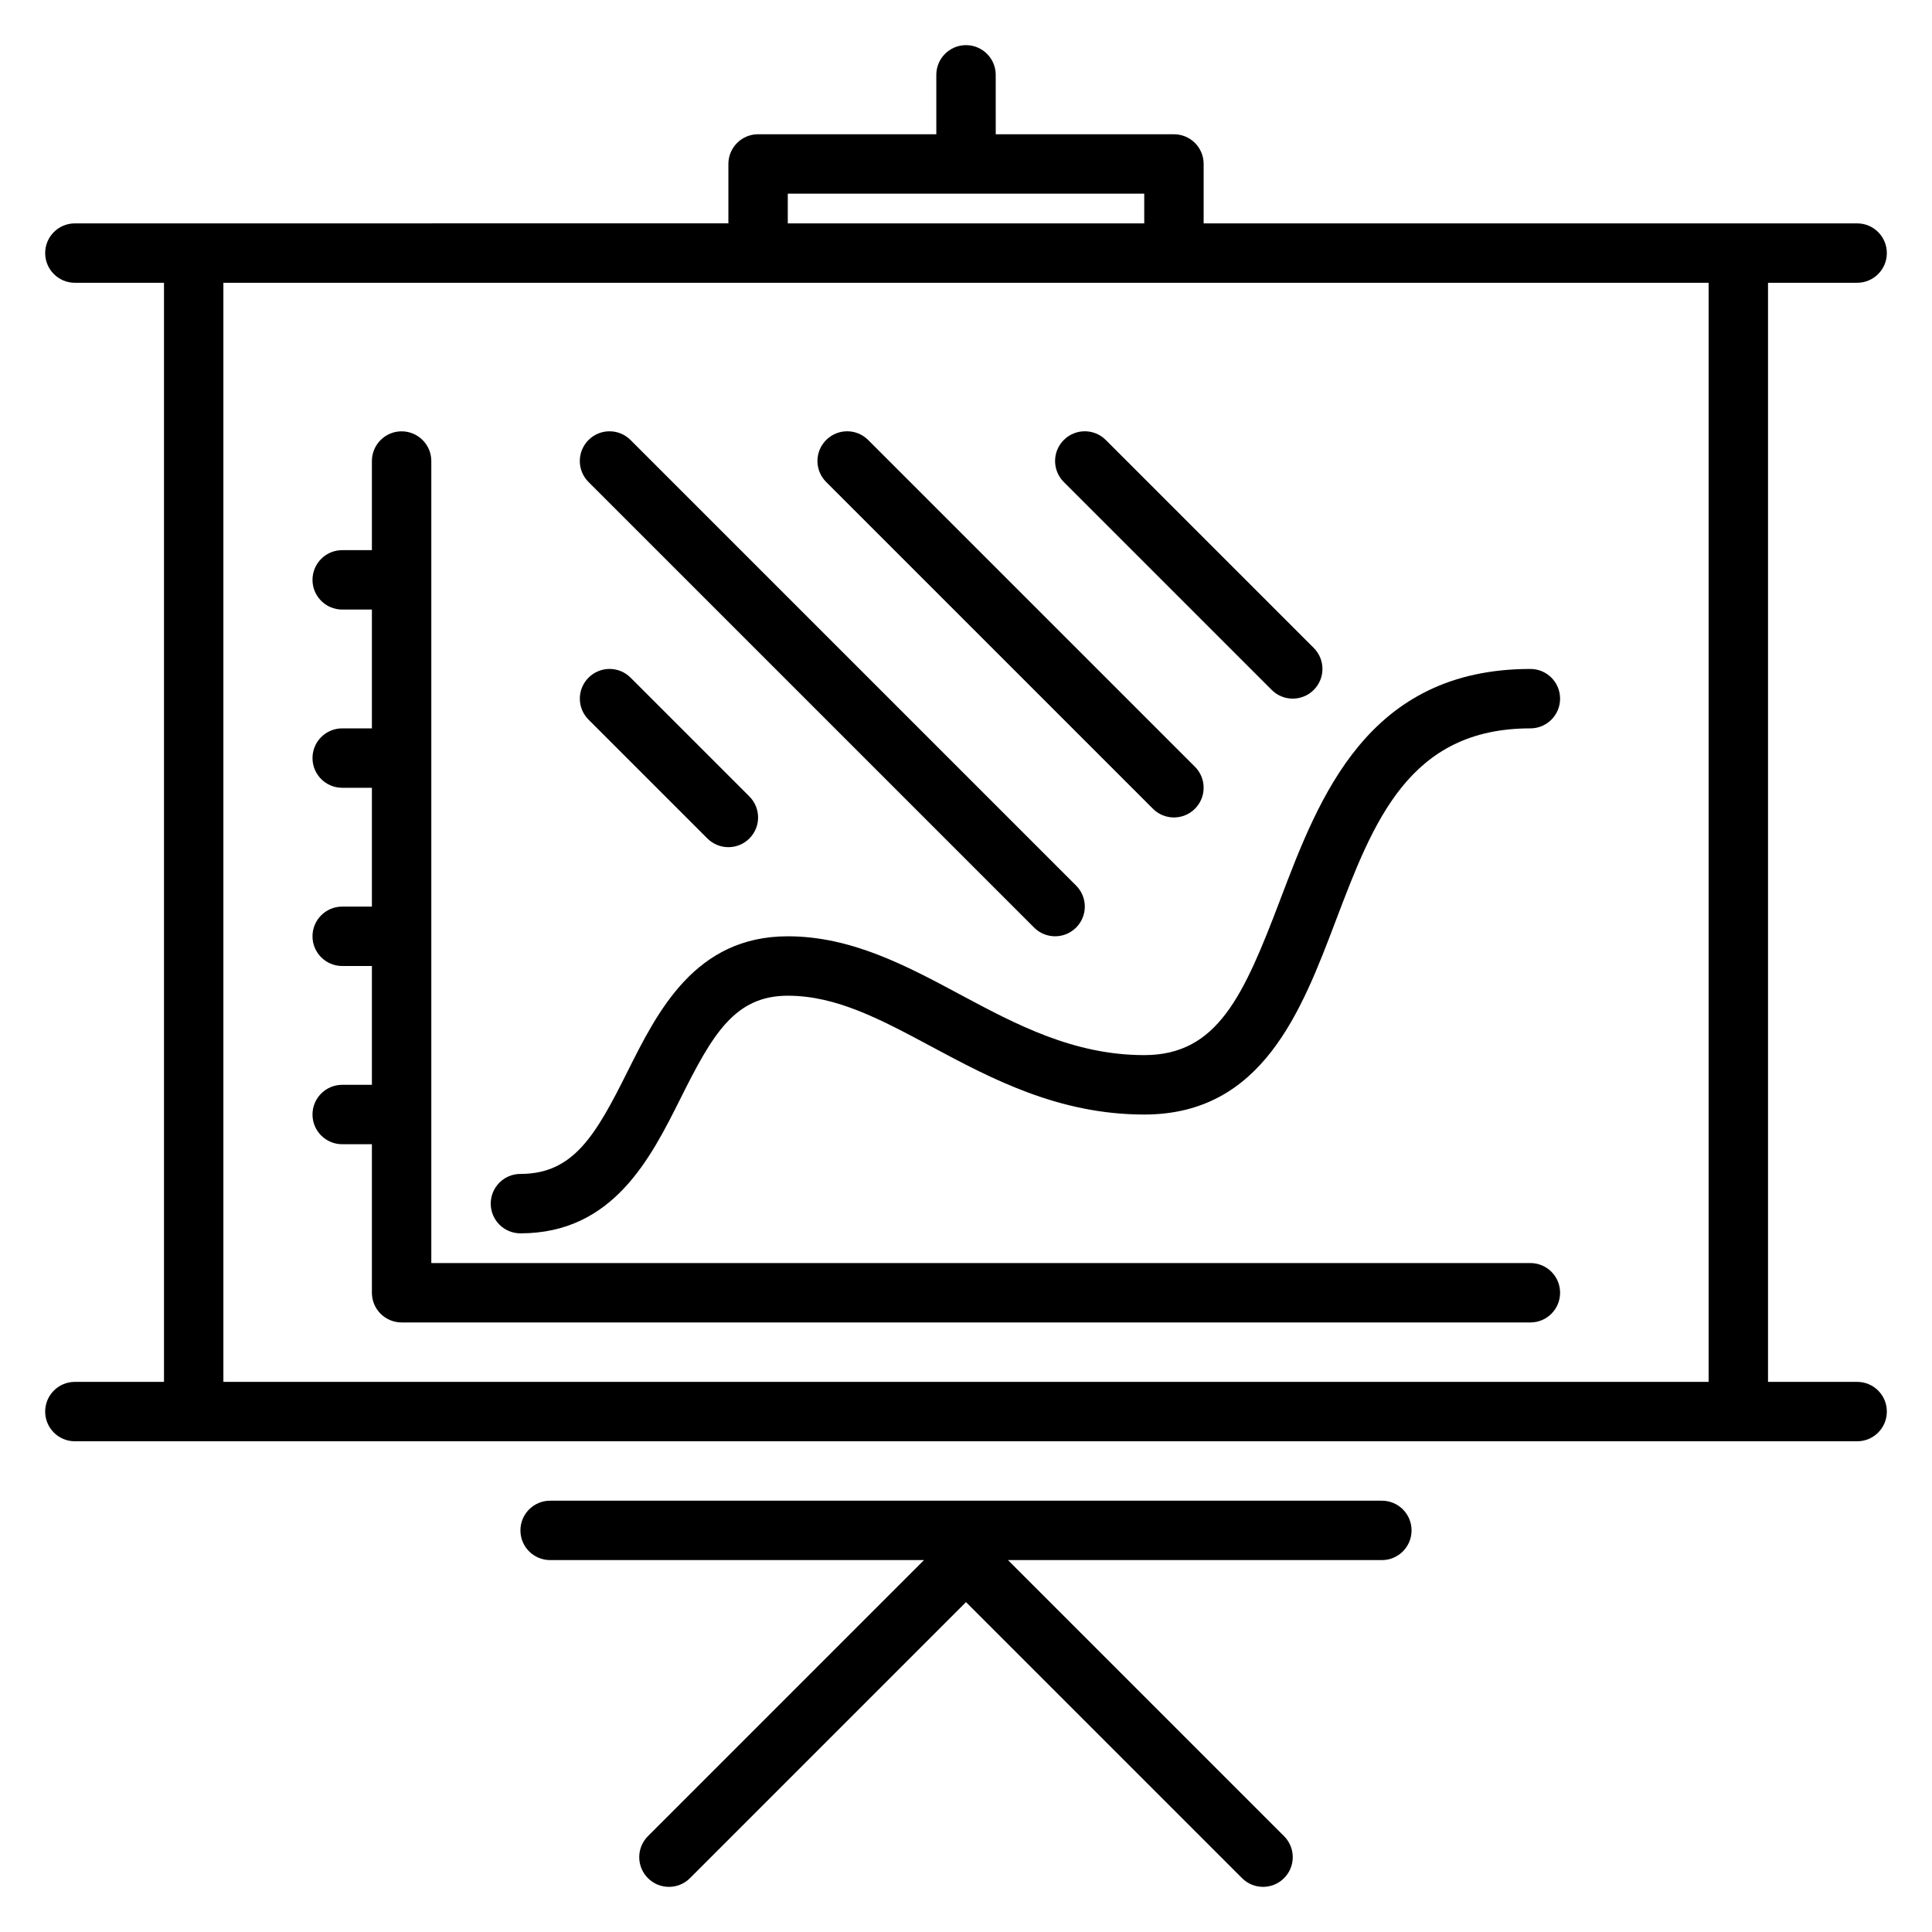 <?xml version="1.0" encoding="UTF-8"?>
<!-- Uploaded to: SVG Repo, www.svgrepo.com, Generator: SVG Repo Mixer Tools -->
<svg fill="#000000" width="800px" height="800px" version="1.1" viewBox="144 144 512 512" xmlns="http://www.w3.org/2000/svg">
 <g>
  <path d="m636.16 510.21h-23.617v-291.27h23.617c4.352 0 7.871-3.527 7.871-7.871s-3.519-7.871-7.871-7.871h-173.18v-15.746c0-4.344-3.519-7.871-7.871-7.871h-47.23l-0.004-15.746c0-4.344-3.527-7.871-7.871-7.871s-7.871 3.527-7.871 7.871v15.742h-47.23c-4.344 0-7.871 3.527-7.871 7.871v15.742l-173.19 0.008c-4.344 0-7.871 3.523-7.871 7.871 0 4.344 3.527 7.871 7.871 7.871h23.617v291.27h-23.617c-4.344 0-7.871 3.519-7.871 7.871s3.527 7.871 7.871 7.871h472.32c4.352 0 7.871-3.519 7.871-7.871 0.004-4.352-3.516-7.871-7.867-7.871zm-283.39-314.88h94.465v7.871l-94.465 0.004zm-149.57 314.88v-291.27h393.6v291.27z"/>
  <path d="m510.21 541.7h-220.42c-4.344 0-7.871 3.519-7.871 7.871 0 4.352 3.527 7.871 7.871 7.871h99.078l-73.156 73.156c-3.078 3.078-3.078 8.055 0 11.133 3.078 3.078 8.055 3.078 11.133 0l73.156-73.156 73.156 73.156c1.531 1.535 3.547 2.305 5.562 2.305s4.031-0.77 5.566-2.305c3.078-3.078 3.078-8.055 0-11.133l-73.156-73.156h99.078c4.352 0 7.871-3.519 7.871-7.871 0-4.352-3.519-7.871-7.871-7.871z"/>
  <path d="m549.57 478.72h-291.27v-212.54c0-4.344-3.527-7.871-7.871-7.871s-7.871 3.527-7.871 7.871v23.617h-7.871c-4.344 0-7.871 3.527-7.871 7.871s3.527 7.871 7.871 7.871h7.871v31.488h-7.871c-4.344 0-7.871 3.527-7.871 7.871s3.527 7.871 7.871 7.871h7.871v31.488h-7.871c-4.344 0-7.871 3.527-7.871 7.871s3.527 7.871 7.871 7.871h7.871v31.488h-7.871c-4.344 0-7.871 3.519-7.871 7.871 0 4.352 3.527 7.871 7.871 7.871h7.871v39.359c0 4.352 3.527 7.871 7.871 7.871h299.14c4.352 0 7.871-3.519 7.871-7.871 0-4.348-3.516-7.867-7.871-7.867z"/>
  <path d="m549.57 321.28c-43.082 0-55.93 33.852-66.266 61.055-9.715 25.594-16.656 41.281-36.07 41.281-18.805 0-34.117-8.195-48.926-16.129-14.105-7.551-28.699-15.359-45.539-15.359-24.547 0-34.48 19.867-42.469 35.84-8.406 16.824-14.281 27.137-28.379 27.137-4.344 0-7.871 3.519-7.871 7.871 0 4.352 3.527 7.871 7.871 7.871 24.547 0 34.48-19.867 42.469-35.84 8.41-16.82 14.281-27.133 28.379-27.133 12.895 0 24.578 6.258 38.109 13.5 15.75 8.43 33.598 17.988 56.355 17.988 31.262 0 41.637-27.332 50.789-51.438 9.945-26.172 19.328-50.898 51.547-50.898 4.352 0 7.871-3.527 7.871-7.871 0-4.348-3.516-7.875-7.871-7.875z"/>
  <path d="m418.05 389.82c1.535 1.535 3.547 2.305 5.562 2.305s4.031-0.77 5.566-2.305c3.078-3.078 3.078-8.055 0-11.133l-118.08-118.08c-3.078-3.078-8.055-3.078-11.133 0s-3.078 8.055 0 11.133z"/>
  <path d="m449.54 358.33c1.531 1.535 3.547 2.305 5.562 2.305 2.016 0 4.031-0.77 5.566-2.305 3.078-3.078 3.078-8.055 0-11.133l-86.594-86.594c-3.078-3.078-8.055-3.078-11.133 0s-3.078 8.055 0 11.133z"/>
  <path d="m481.02 326.84c1.535 1.535 3.551 2.305 5.566 2.305s4.031-0.77 5.566-2.305c3.078-3.078 3.078-8.055 0-11.133l-55.105-55.105c-3.078-3.078-8.055-3.078-11.133 0s-3.078 8.055 0 11.133z"/>
  <path d="m331.46 366.2c1.535 1.535 3.551 2.309 5.566 2.309 2.016 0 4.031-0.77 5.566-2.305 3.078-3.078 3.078-8.055 0-11.133l-31.488-31.488c-3.078-3.078-8.055-3.078-11.133 0-3.078 3.078-3.078 8.055 0 11.133z"/>
 </g>
</svg>